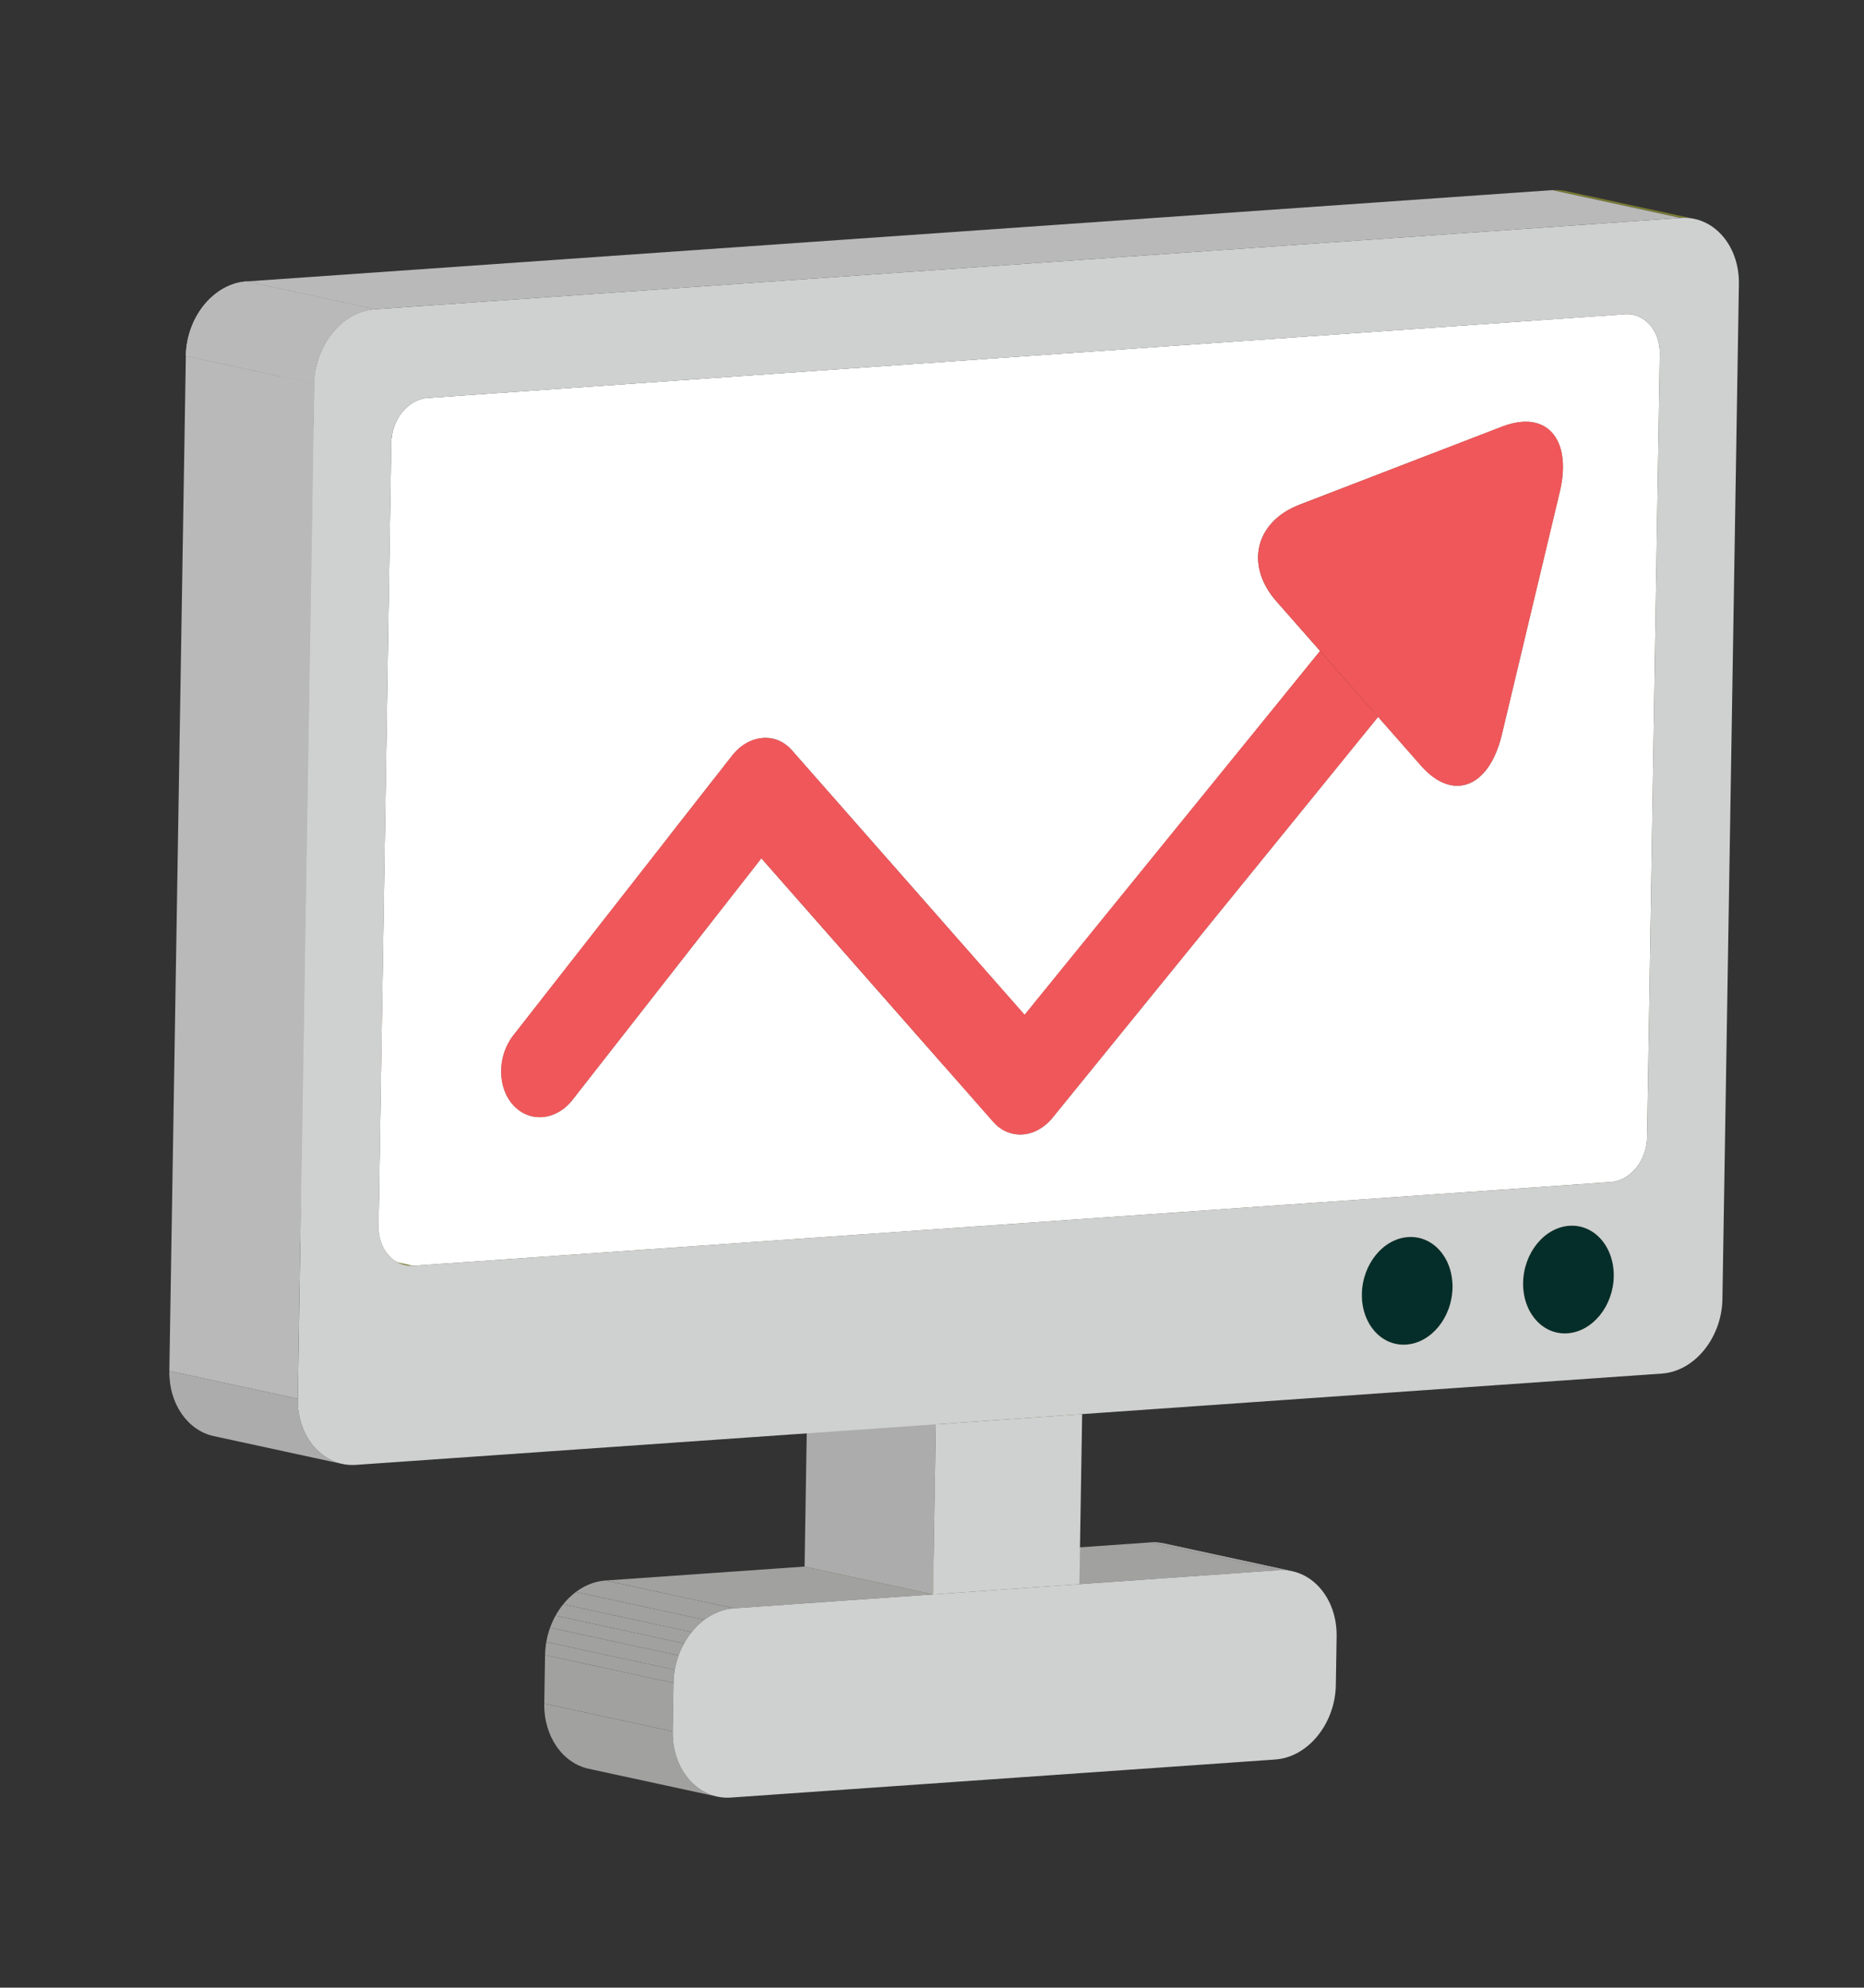<?xml version="1.0" encoding="utf-8"?>
<!-- Generator: Adobe Illustrator 15.0.0, SVG Export Plug-In . SVG Version: 6.00 Build 0)  -->
<!DOCTYPE svg PUBLIC "-//W3C//DTD SVG 1.1//EN" "http://www.w3.org/Graphics/SVG/1.1/DTD/svg11.dtd">
<svg version="1.1" id="Layer_1" xmlns="http://www.w3.org/2000/svg" xmlns:xlink="http://www.w3.org/1999/xlink" x="0px" y="0px"
	 width="151px" height="161px" viewBox="0 0 151 161" enable-background="new 0 0 151 161" xml:space="preserve">
<rect x="0" y="0" width="151" height="161" fill="#333333" stroke="none"/>
<g>
	<g enable-background="new    ">
		<g enable-background="new    ">
			<defs>
				<path id="SVGID_1_" enable-background="new    " d="M130.489,95.742l-10.402-2.252c1.587-0.111,2.907-1.735,2.937-3.617
					l10.404,2.252C133.396,94.006,132.076,95.632,130.489,95.742z"/>
			</defs>
			<clipPath id="SVGID_2_">
				<use xlink:href="#SVGID_1_"  overflow="visible"/>
			</clipPath>
			<g clip-path="url(#SVGID_2_)" enable-background="new    ">
				<path fill="#7C7F33" d="M130.489,95.742l-10.402-2.252c0.522-0.037,1.017-0.237,1.445-0.559l10.403,2.253
					C131.507,95.504,131.014,95.706,130.489,95.742"/>
				<path fill="#797B32" d="M131.936,95.185l-10.403-2.253c0.225-0.168,0.432-0.369,0.614-0.596l10.403,2.252
					C132.366,94.815,132.16,95.016,131.936,95.185"/>
				<path fill="#757731" d="M132.55,94.588l-10.403-2.252c0.137-0.169,0.261-0.354,0.369-0.549l10.403,2.253
					C132.81,94.234,132.687,94.418,132.55,94.588"/>
				<path fill="#717330" d="M132.919,94.04l-10.403-2.253c0.102-0.184,0.19-0.379,0.263-0.582l10.404,2.252
					C133.109,93.66,133.021,93.855,132.919,94.04"/>
				<path fill="#6E6F2F" d="M133.183,93.457l-10.404-2.252c0.082-0.223,0.144-0.455,0.186-0.694l10.403,2.253
					C133.325,93.002,133.263,93.234,133.183,93.457"/>
				<path fill="#6A6B2D" d="M133.367,92.764l-10.403-2.253c0.036-0.208,0.057-0.421,0.06-0.638l10.404,2.252
					C133.424,92.342,133.403,92.556,133.367,92.764"/>
			</g>
		</g>
		<g enable-background="new    ">
			<defs>
				<path id="SVGID_3_" enable-background="new    " d="M120.326,101.135c0.033-2.054-1.136-3.689-2.743-4.039l10.404,2.252
					c1.605,0.348,2.775,1.986,2.742,4.038c-0.039,2.409-1.717,4.472-3.748,4.614l-10.402-2.252
					C118.61,105.605,120.287,103.541,120.326,101.135z"/>
			</defs>
			<clipPath id="SVGID_4_">
				<use xlink:href="#SVGID_3_"  overflow="visible"/>
			</clipPath>
			<g clip-path="url(#SVGID_4_)" enable-background="new    ">
				<path fill="#7C7F33" d="M126.981,108l-10.402-2.252c0.67-0.047,1.303-0.305,1.851-0.713l10.403,2.252
					C128.286,107.696,127.653,107.952,126.981,108"/>
				<path fill="#797B32" d="M128.833,107.287l-10.403-2.252c0.286-0.213,0.547-0.469,0.779-0.757l10.403,2.253
					C129.381,106.818,129.118,107.074,128.833,107.287"/>
				<path fill="#757731" d="M129.612,106.531l-10.403-2.253c0.175-0.216,0.33-0.448,0.469-0.696l10.402,2.251
					C129.942,106.082,129.786,106.315,129.612,106.531"/>
				<path fill="#717330" d="M130.08,105.833l-10.402-2.251c0.129-0.235,0.242-0.482,0.335-0.74l10.403,2.251
					C130.323,105.352,130.21,105.6,130.08,105.833"/>
				<path fill="#6E6F2F" d="M130.416,105.093l-10.403-2.251c0.104-0.284,0.184-0.582,0.236-0.889l10.402,2.253
					C130.599,104.512,130.52,104.809,130.416,105.093"/>
				<path fill="#6A6B2D" d="M130.651,104.206l-10.402-2.253c0.046-0.268,0.073-0.539,0.077-0.818
					c0.033-2.054-1.137-3.691-2.743-4.039l10.404,2.252c1.604,0.348,2.775,1.985,2.742,4.038
					C130.725,103.665,130.698,103.939,130.651,104.206"/>
			</g>
		</g>
		<g enable-background="new    ">
			<defs>
				<path id="SVGID_5_" enable-background="new    " d="M115.721,105.687c0.274,0.061,0.563,0.081,0.858,0.062L126.981,108
					c-0.295,0.021-0.583-0.002-0.857-0.061C123.002,107.264,118.842,106.363,115.721,105.687z"/>
			</defs>
			<clipPath id="SVGID_6_">
				<use xlink:href="#SVGID_5_"  overflow="visible"/>
			</clipPath>
			<g clip-path="url(#SVGID_6_)" enable-background="new    ">
				<path fill="#797B32" d="M126.124,107.939l-10.403-2.253c0.263,0.058,0.536,0.08,0.819,0.063l10.402,2.252
					C126.66,108.02,126.386,107.996,126.124,107.939"/>
				<path fill="#7C7F33" d="M126.942,108.002l-10.402-2.252c0.013,0,0.025-0.001,0.039-0.002L126.981,108
					C126.969,108,126.955,108.002,126.942,108.002"/>
			</g>
		</g>
		<g enable-background="new    ">
			<defs>
				<path id="SVGID_7_" enable-background="new    " d="M117.583,97.096c3.469,0.752,6.937,1.501,10.404,2.252
					c-0.276-0.059-0.566-0.081-0.864-0.061l-10.402-2.252C117.018,97.014,117.307,97.037,117.583,97.096z"/>
			</defs>
			<clipPath id="SVGID_8_">
				<use xlink:href="#SVGID_7_"  overflow="visible"/>
			</clipPath>
			<g clip-path="url(#SVGID_8_)" enable-background="new    ">
				<path fill="#1E2824" d="M127.123,99.287l-10.402-2.252c0.013,0,0.026-0.002,0.039-0.002l10.402,2.252
					C127.149,99.285,127.137,99.287,127.123,99.287"/>
				<path fill="#1E2724" d="M127.162,99.285l-10.402-2.252c0.284-0.018,0.56,0.005,0.823,0.063l10.404,2.252
					C127.722,99.291,127.447,99.269,127.162,99.285"/>
			</g>
		</g>
		<g>
			<g>
				<path fill="#052E2A" d="M127.123,99.287c2.032-0.141,3.646,1.692,3.606,4.099c-0.039,2.409-1.717,4.472-3.748,4.614
					c-2.024,0.142-3.638-1.693-3.598-4.1C123.423,101.493,125.099,99.43,127.123,99.287z"/>
			</g>
		</g>
		<g enable-background="new    ">
			<defs>
				<path id="SVGID_9_" enable-background="new    " d="M126.124,107.939c-3.468-0.751-6.936-1.502-10.403-2.252
					c-1.604-0.347-2.774-1.984-2.74-4.039c0.038-2.406,1.716-4.471,3.74-4.613l10.402,2.252c-2.024,0.143-3.7,2.206-3.739,4.613
					C123.351,105.955,124.521,107.592,126.124,107.939z"/>
			</defs>
			<clipPath id="SVGID_10_">
				<use xlink:href="#SVGID_9_"  overflow="visible"/>
			</clipPath>
			<g clip-path="url(#SVGID_10_)" enable-background="new    ">
				<path fill="#19211E" d="M126.124,107.939l-10.403-2.252c-1.604-0.347-2.774-1.984-2.74-4.039
					c0.003-0.278,0.03-0.553,0.076-0.819l10.403,2.253c-0.047,0.267-0.072,0.539-0.076,0.818
					C123.351,105.955,124.521,107.592,126.124,107.939"/>
				<path fill="#1A231F" d="M123.46,103.082l-10.403-2.253c0.054-0.306,0.133-0.604,0.236-0.889l10.402,2.253
					C123.594,102.477,123.514,102.774,123.46,103.082"/>
				<path fill="#1B2420" d="M123.695,102.193l-10.402-2.253c0.094-0.259,0.207-0.507,0.337-0.741l10.403,2.254
					C123.903,101.686,123.79,101.936,123.695,102.193"/>
				<path fill="#1D2523" d="M124.033,101.453l-10.403-2.254c0.137-0.248,0.295-0.482,0.467-0.697l10.404,2.253
					C124.327,100.971,124.171,101.203,124.033,101.453"/>
				<path fill="#1E2724" d="M124.501,100.755l-10.404-2.253c0.234-0.287,0.496-0.543,0.781-0.757l10.403,2.253
					C124.996,100.211,124.733,100.467,124.501,100.755"/>
				<path fill="#1E2824" d="M125.281,99.998l-10.403-2.253c0.546-0.407,1.175-0.662,1.843-0.71l10.402,2.252
					C126.456,99.334,125.826,99.59,125.281,99.998"/>
			</g>
		</g>
		<g>
			<polygon fill="#6F702F" points="133.428,92.125 123.023,89.873 124.055,26.414 134.457,28.664 			"/>
		</g>
		<g enable-background="new    ">
			<defs>
				<path id="SVGID_11_" enable-background="new    " d="M126.868,15.479c3.468,0.75,6.936,1.502,10.403,2.252
					c-0.358-0.078-0.734-0.106-1.12-0.078l-10.403-2.253C126.135,15.373,126.51,15.401,126.868,15.479z"/>
			</defs>
			<clipPath id="SVGID_12_">
				<use xlink:href="#SVGID_11_"  overflow="visible"/>
			</clipPath>
			<g clip-path="url(#SVGID_12_)" enable-background="new    ">
				<path fill="#7C7F33" d="M136.151,17.652l-10.403-2.253c0.017-0.002,0.034-0.002,0.052-0.003l10.402,2.252
					C136.185,17.649,136.168,17.65,136.151,17.652"/>
				<path fill="#797B32" d="M136.202,17.648L125.8,15.396c0.367-0.021,0.726,0.008,1.068,0.082l10.403,2.252
					C136.929,17.656,136.57,17.627,136.202,17.648"/>
			</g>
		</g>
		<g enable-background="new    ">
			<defs>
				<path id="SVGID_13_" enable-background="new    " d="M124.055,26.414c0.026-1.607-0.896-2.895-2.155-3.168l10.403,2.252
					c1.259,0.272,2.181,1.561,2.154,3.166C131.336,27.988,127.175,27.089,124.055,26.414z"/>
			</defs>
			<clipPath id="SVGID_14_">
				<use xlink:href="#SVGID_13_"  overflow="visible"/>
			</clipPath>
			<g clip-path="url(#SVGID_14_)" enable-background="new    ">
				<path fill="#6A6B2D" d="M134.457,28.664l-10.402-2.25c0.026-1.607-0.896-2.895-2.155-3.168l10.403,2.252
					C133.561,25.771,134.483,27.058,134.457,28.664"/>
			</g>
		</g>
		<g enable-background="new    ">
			<defs>
				<path id="SVGID_15_" enable-background="new    " d="M121.899,23.246l10.403,2.252c-0.215-0.047-0.44-0.064-0.672-0.047
					l-10.403-2.253C121.46,23.182,121.685,23.199,121.899,23.246z"/>
			</defs>
			<clipPath id="SVGID_16_">
				<use xlink:href="#SVGID_15_"  overflow="visible"/>
			</clipPath>
			<g clip-path="url(#SVGID_16_)" enable-background="new    ">
				<path fill="#9E9E9E" d="M131.631,25.451l-10.403-2.253c0.01,0,0.021-0.001,0.029-0.002l10.404,2.253
					C131.65,25.449,131.641,25.451,131.631,25.451"/>
				<path fill="#989898" d="M131.661,25.449l-10.404-2.253c0.223-0.013,0.437,0.005,0.643,0.05l10.403,2.252
					C132.097,25.453,131.882,25.436,131.661,25.449"/>
			</g>
		</g>
		<g enable-background="new    ">
			<defs>
				<path id="SVGID_17_" enable-background="new    " d="M107.265,102.048c0.033-2.054-1.137-3.69-2.743-4.038l10.403,2.252
					c1.606,0.348,2.775,1.984,2.742,4.039c-0.039,2.406-1.715,4.47-3.746,4.612l-10.403-2.253
					C105.549,106.519,107.226,104.455,107.265,102.048z"/>
			</defs>
			<clipPath id="SVGID_18_">
				<use xlink:href="#SVGID_17_"  overflow="visible"/>
			</clipPath>
			<g clip-path="url(#SVGID_18_)" enable-background="new    ">
				<path fill="#7C7F33" d="M113.921,108.913l-10.403-2.253c0.67-0.046,1.302-0.303,1.85-0.712l10.403,2.253
					C115.224,108.609,114.591,108.867,113.921,108.913"/>
				<path fill="#797B32" d="M115.771,108.201l-10.403-2.253c0.286-0.214,0.547-0.468,0.781-0.757l10.402,2.252
					C116.318,107.731,116.057,107.987,115.771,108.201"/>
				<path fill="#757731" d="M116.551,107.443l-10.402-2.252c0.173-0.215,0.33-0.447,0.468-0.695l10.403,2.251
					C116.881,106.996,116.725,107.229,116.551,107.443"/>
				<path fill="#717330" d="M117.02,106.747l-10.403-2.251c0.13-0.235,0.242-0.482,0.336-0.741l10.403,2.252
					C117.261,106.266,117.148,106.512,117.02,106.747"/>
				<path fill="#6E6F2F" d="M117.355,106.007l-10.403-2.252c0.102-0.284,0.182-0.581,0.235-0.888l10.403,2.252
					C117.537,105.425,117.457,105.723,117.355,106.007"/>
				<path fill="#6A6B2D" d="M117.591,105.119l-10.403-2.252c0.046-0.268,0.072-0.541,0.077-0.819
					c0.033-2.054-1.137-3.69-2.744-4.038l10.404,2.252c1.606,0.348,2.775,1.984,2.742,4.039
					C117.663,104.579,117.638,104.852,117.591,105.119"/>
			</g>
		</g>
		<g enable-background="new    ">
			<defs>
				<path id="SVGID_19_" enable-background="new    " d="M102.658,106.602c0.274,0.059,0.563,0.08,0.859,0.059l10.403,2.253
					c-0.297,0.021-0.585-0.001-0.859-0.062C109.94,108.177,105.779,107.277,102.658,106.602z"/>
			</defs>
			<clipPath id="SVGID_20_">
				<use xlink:href="#SVGID_19_"  overflow="visible"/>
			</clipPath>
			<g clip-path="url(#SVGID_20_)" enable-background="new    ">
				<path fill="#797B32" d="M113.062,108.854l-10.402-2.252c0.263,0.056,0.537,0.078,0.819,0.063l10.403,2.251
					C113.599,108.932,113.325,108.91,113.062,108.854"/>
				<path fill="#7C7F33" d="M113.882,108.915l-10.403-2.251c0.013-0.002,0.025-0.002,0.039-0.004l10.403,2.253
					C113.908,108.914,113.895,108.915,113.882,108.915"/>
			</g>
		</g>
		<g enable-background="new    ">
			<defs>
				<path id="SVGID_21_" enable-background="new    " d="M104.521,98.01c3.469,0.75,6.937,1.501,10.404,2.252
					c-0.276-0.061-0.565-0.082-0.863-0.061l-10.403-2.252C103.957,97.928,104.245,97.949,104.521,98.01z"/>
			</defs>
			<clipPath id="SVGID_22_">
				<use xlink:href="#SVGID_21_"  overflow="visible"/>
			</clipPath>
			<g clip-path="url(#SVGID_22_)" enable-background="new    ">
				<path fill="#1E2824" d="M114.062,100.201l-10.403-2.252c0.013-0.002,0.026-0.002,0.039-0.003l10.403,2.252
					C114.088,100.199,114.075,100.2,114.062,100.201"/>
				<path fill="#1E2724" d="M114.101,100.198l-10.403-2.252c0.284-0.017,0.561,0.007,0.823,0.063l10.404,2.252
					C114.661,100.203,114.385,100.182,114.101,100.198"/>
			</g>
		</g>
		<g>
			<polygon fill="#939393" points="121.66,59.51 111.257,57.258 115.949,37.604 126.353,39.856 			"/>
		</g>
		<g enable-background="new    ">
			<defs>
				<path id="SVGID_23_" enable-background="new    " d="M113.062,108.854c-3.468-0.751-6.935-1.502-10.402-2.252
					c-1.603-0.348-2.774-1.985-2.74-4.039c0.038-2.407,1.715-4.473,3.739-4.613l10.403,2.252c-2.024,0.142-3.701,2.206-3.74,4.612
					C110.288,106.869,111.459,108.506,113.062,108.854z"/>
			</defs>
			<clipPath id="SVGID_24_">
				<use xlink:href="#SVGID_23_"  overflow="visible"/>
			</clipPath>
			<g clip-path="url(#SVGID_24_)" enable-background="new    ">
				<path fill="#19211E" d="M113.062,108.854l-10.402-2.252c-1.603-0.348-2.774-1.985-2.74-4.039c0.004-0.279,0.03-0.553,0.076-0.82
					l10.404,2.252c-0.047,0.268-0.072,0.541-0.078,0.819C110.288,106.869,111.459,108.506,113.062,108.854"/>
				<path fill="#1A231F" d="M110.399,103.994l-10.404-2.252c0.055-0.307,0.134-0.604,0.236-0.889l10.403,2.252
					C110.532,103.391,110.453,103.688,110.399,103.994"/>
				<path fill="#1B2420" d="M110.635,103.105l-10.403-2.252c0.095-0.258,0.207-0.507,0.336-0.74l10.403,2.252
					C110.841,102.6,110.729,102.848,110.635,103.105"/>
				<path fill="#1D2523" d="M110.971,102.365l-10.403-2.252c0.139-0.249,0.296-0.482,0.469-0.698l10.404,2.253
					C111.266,101.883,111.108,102.117,110.971,102.365"/>
				<path fill="#1E2724" d="M111.44,101.668l-10.404-2.253c0.232-0.288,0.495-0.542,0.779-0.756l10.404,2.251
					C111.934,101.124,111.672,101.379,111.44,101.668"/>
				<path fill="#1E2824" d="M112.22,100.91l-10.404-2.251c0.546-0.407,1.176-0.663,1.843-0.71l10.403,2.252
					C113.394,100.248,112.765,100.504,112.22,100.91"/>
			</g>
		</g>
		<g>
			<g>
				<path fill="#052E2A" d="M114.062,100.201c2.032-0.143,3.646,1.693,3.605,4.1c-0.039,2.406-1.715,4.47-3.746,4.612
					c-2.024,0.142-3.639-1.692-3.6-4.1C110.36,102.407,112.037,100.343,114.062,100.201z"/>
			</g>
		</g>
		<g enable-background="new    ">
			<defs>
				<path id="SVGID_25_" enable-background="new    " d="M107.827,61.391c1.503-0.105,2.813-1.545,3.43-4.133
					c1.734,0.376,3.469,0.75,5.202,1.127c0.154,0.033,0.358,0.077,0.513,0.109c1.157,0.252,2.315,0.502,3.474,0.753l1.215,0.263
					c-0.618,2.588-1.926,4.027-3.429,4.132C114.763,62.893,111.295,62.141,107.827,61.391z"/>
			</defs>
			<clipPath id="SVGID_26_">
				<use xlink:href="#SVGID_25_"  overflow="visible"/>
			</clipPath>
			<g clip-path="url(#SVGID_26_)" enable-background="new    ">
				<path fill="#9E9E9E" d="M118.197,63.645l-10.402-2.252c0.011-0.002,0.021-0.002,0.032-0.002
					c0.509-0.035,0.993-0.225,1.438-0.557l10.402,2.253c-0.443,0.332-0.929,0.52-1.436,0.555
					C118.22,63.644,118.209,63.644,118.197,63.645"/>
				<path fill="#989898" d="M119.667,63.087l-10.402-2.253c0.241-0.18,0.471-0.403,0.684-0.668l10.403,2.252
					C120.138,62.683,119.908,62.906,119.667,63.087"/>
				<path fill="#959494" d="M120.352,62.418l-10.403-2.252c0.183-0.227,0.354-0.484,0.512-0.77l10.404,2.252
					C120.706,61.935,120.534,62.191,120.352,62.418"/>
				<path fill="#908F8F" d="M120.864,61.648l-10.404-2.252c0.178-0.319,0.338-0.674,0.479-1.064l10.403,2.252
					C121.2,60.975,121.04,61.33,120.864,61.648"/>
				<path fill="#8B8A8A" d="M121.343,60.584l-10.403-2.252c0.12-0.333,0.226-0.691,0.317-1.074l10.403,2.252
					C121.569,59.894,121.462,60.252,121.343,60.584"/>
			</g>
		</g>
		<g enable-background="new    ">
			<defs>
				<path id="SVGID_27_" enable-background="new    " d="M115.949,37.604c0.742-3.105-0.145-5.211-2.045-5.623l10.403,2.251
					c1.9,0.412,2.786,2.519,2.045,5.625C123.231,39.18,119.069,38.279,115.949,37.604z"/>
			</defs>
			<clipPath id="SVGID_28_">
				<use xlink:href="#SVGID_27_"  overflow="visible"/>
			</clipPath>
			<g clip-path="url(#SVGID_28_)" enable-background="new    ">
				<path fill="#8B8A8A" d="M126.353,39.856l-10.403-2.253c0.052-0.217,0.096-0.43,0.132-0.637l10.403,2.252
					C126.448,39.426,126.404,39.639,126.353,39.856"/>
				<path fill="#858585" d="M126.484,39.219l-10.403-2.252c0.48-2.756-0.408-4.604-2.177-4.986l10.402,2.251
					C126.076,34.615,126.965,36.463,126.484,39.219"/>
			</g>
		</g>
		<g enable-background="new    ">
			<defs>
				<path id="SVGID_29_" enable-background="new    " d="M107.827,61.391c0.184,0.014,0.418,0.09,0.598,0.129
					c3.269,0.707,6.537,1.415,9.807,2.122c-0.247,0.018-0.498-0.001-0.752-0.056l-10.403-2.252
					C107.33,61.389,107.583,61.408,107.827,61.391z"/>
			</defs>
			<clipPath id="SVGID_30_">
				<use xlink:href="#SVGID_29_"  overflow="visible"/>
			</clipPath>
			<g clip-path="url(#SVGID_30_)" enable-background="new    ">
				<path fill="#989898" d="M117.479,63.586l-10.403-2.252c0.243,0.053,0.484,0.072,0.719,0.059l10.402,2.252
					C117.962,63.658,117.723,63.639,117.479,63.586"/>
				<path fill="#9E9E9E" d="M118.197,63.645l-10.402-2.252c0.011-0.002,0.021-0.002,0.032-0.002
					c0.509-0.035,0.993-0.225,1.438-0.557l10.402,2.253c-0.443,0.332-0.929,0.52-1.436,0.555
					C118.22,63.644,118.209,63.644,118.197,63.645"/>
			</g>
		</g>
		<g enable-background="new    ">
			<defs>
				<path id="SVGID_31_" enable-background="new    " d="M94.273,125.014l10.402,2.251c-0.357-0.077-0.729-0.104-1.112-0.079
					l-10.403-2.251C93.544,124.907,93.917,124.936,94.273,125.014z"/>
			</defs>
			<use xlink:href="#SVGID_31_"  overflow="visible" fill="#A1A1A0"/>
			<clipPath id="SVGID_32_">
				<use xlink:href="#SVGID_31_"  overflow="visible"/>
			</clipPath>
			<g clip-path="url(#SVGID_32_)" enable-background="new    ">
				<path fill="#A1A1A0" d="M103.563,127.186l-10.403-2.251c0.017-0.001,0.033-0.003,0.05-0.003l10.403,2.252
					C103.597,127.184,103.58,127.186,103.563,127.186"/>
				<path fill="#A1A1A0" d="M103.613,127.184l-10.403-2.252c0.365-0.022,0.722,0.008,1.063,0.082l10.402,2.251
					C104.335,127.191,103.979,127.162,103.613,127.184"/>
			</g>
		</g>
		<g enable-background="new    ">
			<defs>
				<path id="SVGID_33_" enable-background="new    " d="M113.904,31.98l10.402,2.251c-0.307-0.065-0.641-0.088-0.999-0.063
					l-10.403-2.252C113.262,31.891,113.596,31.913,113.904,31.98z"/>
			</defs>
			<clipPath id="SVGID_34_">
				<use xlink:href="#SVGID_33_"  overflow="visible"/>
			</clipPath>
			<g clip-path="url(#SVGID_34_)" enable-background="new    ">
				<path fill="#9E5023" d="M123.308,34.168l-10.403-2.252c0.017-0.001,0.033-0.003,0.05-0.003l10.403,2.252
					C123.341,34.166,123.324,34.166,123.308,34.168"/>
				<path fill="#9A4D22" d="M123.357,34.165l-10.403-2.252c0.34-0.021,0.657,0.003,0.95,0.067l10.402,2.251
					C124.014,34.168,123.696,34.146,123.357,34.165"/>
			</g>
		</g>
		<g enable-background="new    ">
			<defs>
				<path id="SVGID_35_" enable-background="new    " d="M121.687,34.552L111.284,32.3c0.581-0.224,1.123-0.35,1.62-0.384
					l10.403,2.252C122.811,34.203,122.269,34.328,121.687,34.552z"/>
			</defs>
			<clipPath id="SVGID_36_">
				<use xlink:href="#SVGID_35_"  overflow="visible"/>
			</clipPath>
			<g clip-path="url(#SVGID_36_)" enable-background="new    ">
				<path fill="#9E5023" d="M121.687,34.552L111.284,32.3c0.581-0.224,1.123-0.35,1.62-0.384l10.403,2.252
					C122.811,34.203,122.269,34.328,121.687,34.552"/>
			</g>
		</g>
		<g enable-background="new    ">
			<defs>
				<path id="SVGID_37_" enable-background="new    " d="M117.479,63.586l-10.403-2.252c-0.777-0.168-1.583-0.678-2.354-1.554
					l10.403,2.253C115.896,62.908,116.702,63.417,117.479,63.586z"/>
			</defs>
			<clipPath id="SVGID_38_">
				<use xlink:href="#SVGID_37_"  overflow="visible"/>
			</clipPath>
			<g clip-path="url(#SVGID_38_)" enable-background="new    ">
				<path fill="#85431E" d="M117.479,63.586l-10.403-2.252c-0.777-0.168-1.583-0.678-2.354-1.554l10.403,2.253
					C115.896,62.908,116.702,63.417,117.479,63.586"/>
			</g>
		</g>
		<g>
			<polygon fill="#80411C" points="115.125,62.033 104.722,59.78 101.235,55.817 111.638,58.07 			"/>
		</g>
		<g>
			<polygon fill="#80411C" points="111.638,58.07 101.235,55.817 96.535,50.475 106.938,52.727 			"/>
		</g>
		<g>
			<polygon fill="#A1A1A0" points="87.439,128.314 77.037,126.062 93.16,124.935 103.563,127.186 			"/>
		</g>
		<g>
			<polygon fill="#A65325" points="105.272,40.881 94.869,38.629 111.284,32.3 121.687,34.552 			"/>
		</g>
		<g>
			<polygon fill="#80411C" points="106.938,52.727 96.535,50.475 92.999,46.455 103.402,48.707 			"/>
		</g>
		<g enable-background="new    ">
			<defs>
				<path id="SVGID_39_" enable-background="new    " d="M103.402,48.707l-10.403-2.252c-2.568-2.92-1.726-6.441,1.87-7.826
					l10.403,2.252C101.677,42.267,100.834,45.789,103.402,48.707z"/>
			</defs>
			<clipPath id="SVGID_40_">
				<use xlink:href="#SVGID_39_"  overflow="visible"/>
			</clipPath>
			<g clip-path="url(#SVGID_40_)" enable-background="new    ">
				<path fill="#85431E" d="M103.402,48.707l-10.403-2.252c-1.208-1.373-1.661-2.879-1.43-4.232l10.404,2.252
					C101.741,45.828,102.194,47.334,103.402,48.707"/>
				<path fill="#8B451F" d="M101.974,44.475l-10.404-2.252c0.041-0.234,0.103-0.465,0.183-0.689l10.403,2.253
					C102.074,44.01,102.015,44.239,101.974,44.475"/>
				<path fill="#8F4820" d="M102.155,43.786l-10.403-2.253c0.074-0.203,0.165-0.402,0.272-0.596l10.402,2.254
					C102.32,43.384,102.229,43.582,102.155,43.786"/>
				<path fill="#944A21" d="M102.427,43.191l-10.402-2.254c0.119-0.217,0.261-0.426,0.423-0.625l10.403,2.252
					C102.688,42.764,102.547,42.974,102.427,43.191"/>
				<path fill="#9A4D22" d="M102.851,42.564l-10.403-2.252c0.25-0.31,0.549-0.596,0.895-0.854l10.403,2.251
					C103.398,41.969,103.1,42.256,102.851,42.564"/>
				<path fill="#9E5023" d="M103.745,41.71l-10.403-2.251c0.437-0.325,0.945-0.606,1.527-0.83l10.403,2.252
					C104.689,41.105,104.181,41.385,103.745,41.71"/>
			</g>
		</g>
		<g>
			<polygon fill="#A3A3A2" points="85.26,90.541 74.856,88.289 101.235,55.817 111.638,58.07 			"/>
		</g>
		<g enable-background="new    ">
			<defs>
				<path id="SVGID_41_" enable-background="new    " d="M72.441,89.635c0.901-0.063,1.767-0.547,2.415-1.346l10.403,2.252
					c-0.648,0.799-1.515,1.283-2.415,1.347c-0.18-0.039-0.419-0.091-0.597-0.13c-1.763-0.381-3.525-0.763-5.287-1.145
					C75.455,90.287,73.948,89.961,72.441,89.635z"/>
			</defs>
			<clipPath id="SVGID_42_">
				<use xlink:href="#SVGID_41_"  overflow="visible"/>
			</clipPath>
			<g clip-path="url(#SVGID_42_)" enable-background="new    ">
				<path fill="#9E9E9E" d="M82.808,91.889l-10.403-2.252c0.012,0,0.024-0.001,0.037-0.002c0.604-0.043,1.191-0.272,1.709-0.662
					l10.403,2.252c-0.518,0.389-1.105,0.62-1.709,0.663C82.832,91.888,82.819,91.889,82.808,91.889"/>
				<path fill="#989898" d="M84.554,91.225L74.15,88.973c0.254-0.191,0.492-0.42,0.706-0.684l10.403,2.252
					C85.046,90.805,84.809,91.034,84.554,91.225"/>
			</g>
		</g>
		<g enable-background="new    ">
			<defs>
				<path id="SVGID_43_" enable-background="new    " d="M71.653,89.579c0.256,0.056,0.521,0.074,0.788,0.056
					c0.179,0.039,0.418,0.092,0.597,0.13c2.435,0.527,4.869,1.054,7.304,1.581c0.834,0.18,1.669,0.361,2.503,0.542
					c-0.269,0.019-0.532-0.001-0.788-0.057C78.936,91.155,74.773,90.255,71.653,89.579z"/>
			</defs>
			<clipPath id="SVGID_44_">
				<use xlink:href="#SVGID_43_"  overflow="visible"/>
			</clipPath>
			<g clip-path="url(#SVGID_44_)" enable-background="new    ">
				<path fill="#989898" d="M82.057,91.831l-10.403-2.252c0.245,0.052,0.495,0.073,0.751,0.058l10.403,2.252
					C82.552,91.904,82.301,91.884,82.057,91.831"/>
				<path fill="#9E9E9E" d="M82.808,91.889l-10.403-2.252c0.012,0,0.024-0.001,0.037-0.002c0.604-0.043,1.191-0.272,1.709-0.662
					l10.403,2.252c-0.518,0.389-1.105,0.62-1.709,0.663C82.832,91.888,82.819,91.889,82.808,91.889"/>
			</g>
		</g>
		<g>
			<polygon fill="#A35224" points="83.001,82.2 72.599,79.947 96.535,50.475 106.938,52.727 			"/>
		</g>
		<g enable-background="new    ">
			<defs>
				<path id="SVGID_45_" enable-background="new    " d="M82.057,91.831l-10.403-2.252c-0.6-0.13-1.152-0.457-1.589-0.954
					l10.402,2.252C80.904,91.373,81.458,91.702,82.057,91.831z"/>
			</defs>
			<clipPath id="SVGID_46_">
				<use xlink:href="#SVGID_45_"  overflow="visible"/>
			</clipPath>
			<g clip-path="url(#SVGID_46_)" enable-background="new    ">
				<path fill="#85431E" d="M82.057,91.831l-10.403-2.252c-0.6-0.13-1.152-0.457-1.589-0.954l10.402,2.252
					C80.904,91.373,81.458,91.702,82.057,91.831"/>
			</g>
		</g>
		<g>
			<polygon fill="#818181" points="83.001,82.2 72.599,79.947 53.762,58.535 64.164,60.788 			"/>
		</g>
		<g>
			<polygon fill="#80411C" points="80.467,90.877 70.064,88.625 51.276,67.268 61.68,69.52 			"/>
		</g>
		<g enable-background="new    ">
			<defs>
				<path id="SVGID_47_" enable-background="new    " d="M53.762,58.535c-0.436-0.499-0.982-0.834-1.578-0.963l10.402,2.252
					c0.598,0.129,1.145,0.465,1.578,0.964C61.043,60.113,56.511,60.16,53.762,58.535z"/>
			</defs>
			<clipPath id="SVGID_48_">
				<use xlink:href="#SVGID_47_"  overflow="visible"/>
			</clipPath>
			<g clip-path="url(#SVGID_48_)" enable-background="new    ">
				<path fill="#858585" d="M64.164,60.788l-10.402-2.253c-0.436-0.499-0.982-0.834-1.578-0.963l10.402,2.252
					C63.182,59.953,63.73,60.289,64.164,60.788"/>
			</g>
		</g>
		<g enable-background="new    ">
			<defs>
				<path id="SVGID_49_" enable-background="new    " d="M52.193,57.584l10.403,2.252c-0.267-0.057-0.55-0.078-0.845-0.056
					c-0.908,0.071-1.781,0.581-2.423,1.396l-10.403-2.25c0.642-0.816,1.514-1.326,2.423-1.398
					C51.645,57.507,51.926,57.525,52.193,57.584z"/>
			</defs>
			<clipPath id="SVGID_50_">
				<use xlink:href="#SVGID_49_"  overflow="visible"/>
			</clipPath>
			<g clip-path="url(#SVGID_50_)" enable-background="new    ">
				<path fill="#944A21" d="M59.329,61.176l-10.403-2.25c0.011-0.016,0.021-0.028,0.031-0.041l10.404,2.252
					C59.35,61.15,59.34,61.162,59.329,61.176"/>
				<path fill="#9A4D22" d="M59.361,61.137l-10.404-2.252c0.217-0.268,0.459-0.502,0.717-0.696l10.403,2.251
					C59.818,60.635,59.577,60.869,59.361,61.137"/>
				<path fill="#9E5023" d="M60.077,60.439l-10.403-2.251c0.508-0.382,1.083-0.614,1.675-0.661c0.017-0.002,0.032-0.002,0.048-0.003
					l10.404,2.253c-0.017,0-0.033,0.002-0.049,0.003C61.16,59.826,60.584,60.059,60.077,60.439"/>
				<path fill="#9A4D22" d="M61.801,59.777l-10.404-2.253c0.277-0.015,0.545,0.005,0.797,0.06l10.403,2.252
					C62.344,59.782,62.077,59.761,61.801,59.777"/>
			</g>
		</g>
		<g>
			<polygon fill="#A3A3A2" points="46.385,89.078 35.982,86.826 51.276,67.268 61.68,69.52 			"/>
		</g>
		<g enable-background="new    ">
			<defs>
				<path id="SVGID_51_" enable-background="new    " d="M33.518,88.232c0.891-0.063,1.787-0.538,2.465-1.406l10.402,2.252
					c-0.677,0.869-1.572,1.344-2.463,1.406c-0.27,0.02-0.537,0-0.797-0.057l-10.403-2.251C32.982,88.232,33.25,88.251,33.518,88.232
					z"/>
			</defs>
			<clipPath id="SVGID_52_">
				<use xlink:href="#SVGID_51_"  overflow="visible"/>
			</clipPath>
			<g clip-path="url(#SVGID_52_)" enable-background="new    ">
				<path fill="#989898" d="M43.125,90.428l-10.403-2.251c0.249,0.054,0.503,0.072,0.758,0.058l10.403,2.252
					C43.629,90.502,43.374,90.482,43.125,90.428"/>
				<path fill="#9E9E9E" d="M43.883,90.486l-10.403-2.252c0.013,0,0.025,0,0.038-0.002c0.59-0.041,1.182-0.264,1.711-0.66
					l10.404,2.252c-0.53,0.396-1.122,0.619-1.711,0.66C43.908,90.484,43.896,90.486,43.883,90.486"/>
				<path fill="#989898" d="M45.633,89.824l-10.404-2.252c0.254-0.191,0.492-0.422,0.711-0.691l10.403,2.252
					C46.124,89.402,45.885,89.633,45.633,89.824"/>
				<path fill="#959494" d="M46.343,89.133l-10.403-2.252c0.015-0.018,0.029-0.037,0.043-0.055l10.402,2.252
					C46.371,89.097,46.357,89.114,46.343,89.133"/>
			</g>
		</g>
		<g>
			<polygon fill="#A35224" points="41.584,83.861 31.18,81.608 48.926,58.926 59.329,61.176 			"/>
		</g>
		<g enable-background="new    ">
			<defs>
				<path id="SVGID_53_" enable-background="new    " d="M43.125,90.428c-3.467-0.75-6.936-1.5-10.403-2.251
					c-0.562-0.122-1.093-0.419-1.533-0.897c-1.327-1.439-1.329-3.979-0.009-5.671l10.404,2.253c-1.322,1.691-1.32,4.23,0.007,5.67
					C42.033,90.01,42.563,90.307,43.125,90.428z"/>
			</defs>
			<clipPath id="SVGID_54_">
				<use xlink:href="#SVGID_53_"  overflow="visible"/>
			</clipPath>
			<g clip-path="url(#SVGID_54_)" enable-background="new    ">
				<path fill="#85431E" d="M43.125,90.428l-10.403-2.251c-0.562-0.122-1.093-0.419-1.533-0.897
					c-0.844-0.914-1.151-2.273-0.925-3.577l10.403,2.251c-0.227,1.305,0.081,2.663,0.924,3.578
					C42.033,90.01,42.563,90.307,43.125,90.428"/>
				<path fill="#8B451F" d="M40.667,85.953l-10.403-2.251c0.048-0.277,0.12-0.554,0.217-0.821l10.403,2.253
					C40.787,85.4,40.715,85.676,40.667,85.953"/>
				<path fill="#8F4820" d="M40.884,85.134L30.48,82.881c0.086-0.233,0.188-0.462,0.31-0.682l10.403,2.252
					C41.071,84.671,40.969,84.898,40.884,85.134"/>
				<path fill="#944A21" d="M41.193,84.451L30.79,82.199c0.113-0.205,0.243-0.404,0.39-0.591l10.404,2.253
					C41.438,84.049,41.307,84.246,41.193,84.451"/>
			</g>
		</g>
		<g>
			<polygon fill="#7E8033" points="33.492,102.525 23.089,100.272 120.087,93.49 130.489,95.742 			"/>
		</g>
		<g enable-background="new    ">
			<defs>
				<path id="SVGID_55_" enable-background="new    " d="M32.82,102.478l-10.404-2.251c-1.258-0.273-2.18-1.561-2.154-3.168
					l10.403,2.252C30.639,100.918,31.561,102.205,32.82,102.478z"/>
			</defs>
			<clipPath id="SVGID_56_">
				<use xlink:href="#SVGID_55_"  overflow="visible"/>
			</clipPath>
			<g clip-path="url(#SVGID_56_)" enable-background="new    ">
				<path fill="#858585" d="M32.82,102.478l-10.404-2.251c-1.258-0.273-2.18-1.561-2.154-3.168l10.403,2.252
					C30.639,100.918,31.561,102.205,32.82,102.478"/>
			</g>
		</g>
		<g>
			<g>
				<path fill="#FFFFFF" d="M131.631,25.451c1.588-0.111,2.857,1.332,2.826,3.213l-1.029,63.461
					c-0.031,1.881-1.352,3.507-2.938,3.617l-96.997,6.783c-1.589,0.111-2.857-1.332-2.827-3.215l1.03-63.46
					c0.03-1.882,1.35-3.506,2.938-3.617L131.631,25.451z M126.353,39.856c0.861-3.608-0.474-5.868-3.045-5.688
					c-0.497,0.035-1.039,0.16-1.621,0.384l-16.414,6.329c-3.596,1.386-4.438,4.908-1.87,7.826l3.536,4.02L83.001,82.2L64.164,60.788
					c-0.607-0.7-1.441-1.078-2.314-1.017c-1.006,0.08-1.879,0.59-2.521,1.404L41.584,83.861c-1.322,1.691-1.32,4.23,0.007,5.67
					c0.646,0.701,1.486,1.013,2.331,0.953c0.891-0.063,1.786-0.537,2.463-1.406L61.68,69.52l18.787,21.357
					c0.625,0.71,1.483,1.072,2.378,1.011c0.9-0.063,1.767-0.548,2.415-1.347l26.378-32.471l3.487,3.963
					c1.024,1.161,2.107,1.68,3.106,1.608c1.503-0.104,2.811-1.544,3.429-4.132L126.353,39.856"/>
			</g>
		</g>
		<g>
			<polygon fill="#7E8033" points="75.58,129.144 65.178,126.891 77.037,126.062 87.439,128.314 			"/>
		</g>
		<g>
			<polygon fill="#ACACAC" points="75.58,129.144 65.178,126.891 65.4,113.119 75.804,115.371 			"/>
		</g>
		<g>
			<polygon fill="#7E8033" points="75.804,115.371 65.4,113.119 77.26,112.29 87.664,114.542 			"/>
		</g>
		<g enable-background="new    ">
			<defs>
				<path id="SVGID_57_" enable-background="new    " d="M22.416,100.227c0.216,0.046,0.441,0.063,0.673,0.046
					c3.063,0.663,6.126,1.327,9.188,1.989l1.215,0.264c-0.232,0.016-0.457-0.002-0.672-0.048
					C29.699,101.801,25.537,100.901,22.416,100.227z"/>
			</defs>
			<clipPath id="SVGID_58_">
				<use xlink:href="#SVGID_57_"  overflow="visible"/>
			</clipPath>
			<g clip-path="url(#SVGID_58_)" enable-background="new    ">
				<path fill="#797B32" d="M32.82,102.478l-10.404-2.251c0.207,0.044,0.422,0.061,0.643,0.048l10.403,2.253
					C33.241,102.539,33.025,102.521,32.82,102.478"/>
				<path fill="#7C7F33" d="M33.462,102.527l-10.403-2.253c0.01,0,0.021,0,0.03-0.002l10.403,2.253
					C33.482,102.525,33.471,102.527,33.462,102.527"/>
			</g>
		</g>
		<g enable-background="new    ">
			<defs>
				<path id="SVGID_59_" enable-background="new    " d="M27.719,118.576c-3.467-0.75-6.936-1.5-10.402-2.252
					c-2.102-0.455-3.641-2.607-3.598-5.279l10.402,2.251C24.078,115.969,25.619,118.122,27.719,118.576z"/>
			</defs>
			<clipPath id="SVGID_60_">
				<use xlink:href="#SVGID_59_"  overflow="visible"/>
			</clipPath>
			<g clip-path="url(#SVGID_60_)">
				<g>
					<path fill="#ACACAC" d="M27.719,118.576l-10.402-2.252c-2.102-0.455-3.641-2.607-3.598-5.279l10.402,2.251
						C24.078,115.969,25.619,118.122,27.719,118.576"/>
				</g>
			</g>
		</g>
		<g>
			<polygon fill="#9F9F9F" points="34.633,32.233 24.23,29.981 121.228,23.198 131.631,25.451 			"/>
		</g>
		<g>
			<polygon fill="#B9B9B9" points="30.665,99.311 20.262,97.059 21.292,33.599 31.695,35.851 			"/>
		</g>
		<g enable-background="new    ">
			<defs>
				<path id="SVGID_61_" enable-background="new    " d="M31.695,35.851l-10.403-2.252c0.03-1.882,1.351-3.506,2.938-3.617
					l10.402,2.252C33.045,32.345,31.726,33.969,31.695,35.851z"/>
			</defs>
			<clipPath id="SVGID_62_">
				<use xlink:href="#SVGID_61_"  overflow="visible"/>
			</clipPath>
			<g clip-path="url(#SVGID_62_)" enable-background="new    ">
				<path fill="#858585" d="M31.695,35.851l-10.403-2.252c0.004-0.216,0.024-0.429,0.061-0.638l10.402,2.252
					C31.72,35.421,31.699,35.635,31.695,35.851"/>
				<path fill="#8B8A8A" d="M31.755,35.213l-10.402-2.252c0.042-0.238,0.104-0.473,0.185-0.695l10.403,2.252
					C31.859,34.74,31.798,34.973,31.755,35.213"/>
				<path fill="#908F8F" d="M31.94,34.518l-10.403-2.251c0.073-0.203,0.161-0.397,0.264-0.581l10.403,2.251
					C32.102,34.121,32.014,34.316,31.94,34.518"/>
				<path fill="#959494" d="M32.204,33.937l-10.403-2.251c0.109-0.197,0.232-0.381,0.369-0.55l10.403,2.251
					C32.436,33.557,32.313,33.74,32.204,33.937"/>
				<path fill="#989898" d="M32.573,33.387L22.17,31.136c0.184-0.228,0.39-0.429,0.613-0.596l10.404,2.252
					C32.963,32.959,32.756,33.16,32.573,33.387"/>
				<path fill="#9E9E9E" d="M33.188,32.792L22.783,30.54c0.43-0.321,0.924-0.522,1.447-0.559l10.402,2.252
					C34.109,32.27,33.616,32.472,33.188,32.792"/>
			</g>
		</g>
		<g>
			<g>
				<g>
					<g>
						<path fill="#CFD0D0" d="M136.151,17.652c2.646-0.186,4.766,2.223,4.715,5.358l-1.335,82.216
							c-0.052,3.127-2.253,5.847-4.899,6.031l-46.968,3.284l-11.86,0.829l-46.968,3.284c-2.646,0.185-4.766-2.231-4.715-5.359
							l1.336-82.216c0.051-3.136,2.253-5.846,4.898-6.03L136.151,17.652z M133.428,92.125l1.029-63.461
							c0.031-1.881-1.238-3.324-2.827-3.213l-96.997,6.782c-1.588,0.11-2.907,1.735-2.938,3.617l-1.03,63.46
							c-0.03,1.883,1.238,3.326,2.827,3.215l96.997-6.783C132.076,95.632,133.396,94.006,133.428,92.125 M126.981,108
							c2.031-0.143,3.709-2.205,3.748-4.614c0.039-2.406-1.574-4.239-3.606-4.099c-2.024,0.143-3.7,2.206-3.74,4.613
							C123.344,106.307,124.957,108.142,126.981,108 M113.921,108.913c2.031-0.143,3.707-2.206,3.746-4.612
							c0.04-2.406-1.573-4.242-3.605-4.1c-2.024,0.142-3.701,2.206-3.74,4.612C110.282,107.221,111.896,109.055,113.921,108.913"/>
					</g>
				</g>
			</g>
		</g>
		<g>
			<path fill="#F0575A" d="M123.308,34.168c2.571-0.18,3.906,2.08,3.045,5.688L121.66,59.51c-0.618,2.588-1.926,4.027-3.429,4.132
				c-0.999,0.071-2.082-0.447-3.106-1.608l-3.487-3.963l-4.699-5.344l-3.536-4.02c-2.568-2.918-1.726-6.44,1.87-7.826l16.414-6.329
				C122.269,34.328,122.811,34.203,123.308,34.168z"/>
		</g>
		<g>
			<g>
				<polygon fill="#CFD0D0" points="87.664,114.542 87.439,128.314 75.58,129.144 75.804,115.371 				"/>
			</g>
		</g>
		<g>
			<polygon fill="#A1A1A0" points="59.457,130.271 49.054,128.02 65.178,126.891 75.58,129.144 			"/>
		</g>
		<g enable-background="new    ">
			<defs>
				<path id="SVGID_63_" enable-background="new    " d="M58.096,145.523c-3.469-0.75-6.936-1.501-10.404-2.253
					c-2.098-0.453-3.645-2.606-3.602-5.28l10.404,2.252C54.45,142.916,55.996,145.068,58.096,145.523z"/>
			</defs>
			<clipPath id="SVGID_64_">
				<use xlink:href="#SVGID_63_"  overflow="visible"/>
			</clipPath>
			<g clip-path="url(#SVGID_64_)">
				<path fill="#A1A1A0" d="M58.096,145.523l-10.404-2.253c-2.098-0.453-3.645-2.606-3.602-5.28l10.404,2.252
					C54.45,142.916,55.996,145.068,58.096,145.523"/>
			</g>
		</g>
		<g>
			<polygon fill="#A1A1A0" points="54.494,140.242 44.09,137.99 44.154,134.059 54.557,136.311 			"/>
		</g>
		<g enable-background="new    ">
			<defs>
				<path id="SVGID_65_" enable-background="new    " d="M54.557,136.311l-10.402-2.252c0.051-3.136,2.26-5.855,4.899-6.039
					l10.403,2.251C56.816,130.455,54.609,133.174,54.557,136.311z"/>
			</defs>
			<clipPath id="SVGID_66_">
				<use xlink:href="#SVGID_65_"  overflow="visible"/>
			</clipPath>
			<g clip-path="url(#SVGID_66_)" enable-background="new    ">
				<path fill="#A1A1A0" d="M54.557,136.311l-10.402-2.252c0.006-0.36,0.04-0.715,0.1-1.061l10.403,2.252
					C54.598,135.596,54.563,135.951,54.557,136.311"/>
				<path fill="#A1A1A0" d="M54.657,135.25l-10.403-2.252c0.07-0.4,0.174-0.787,0.308-1.158l10.403,2.252
					C54.832,134.463,54.728,134.851,54.657,135.25"/>
				<path fill="#A1A1A0" d="M54.965,134.092l-10.403-2.252c0.124-0.34,0.272-0.666,0.443-0.975l10.403,2.252
					C55.236,133.426,55.088,133.752,54.965,134.092"/>
				<path fill="#A1A1A0" d="M55.408,133.117l-10.403-2.252c0.183-0.328,0.388-0.637,0.618-0.92l10.402,2.252
					C55.797,132.481,55.59,132.789,55.408,133.117"/>
				<path fill="#A1A1A0" d="M56.025,132.197l-10.402-2.252c0.307-0.381,0.652-0.717,1.027-0.998l10.404,2.252
					C56.678,131.48,56.332,131.817,56.025,132.197"/>
				<path fill="#A1A1A0" d="M57.055,131.199l-10.404-2.252c0.715-0.533,1.535-0.869,2.403-0.928l10.403,2.251
					C58.589,130.331,57.768,130.666,57.055,131.199"/>
			</g>
		</g>
		<g>
			<g>
				<path fill="#CFD0D0" d="M103.563,127.186c2.639-0.184,4.765,2.232,4.715,5.368l-0.064,3.931
					c-0.051,3.129-2.261,5.85-4.898,6.033l-44.106,3.083c-2.641,0.186-4.766-2.229-4.715-5.358l0.063-3.932
					c0.053-3.137,2.26-5.855,4.9-6.04l16.123-1.127l11.859-0.829L103.563,127.186z"/>
			</g>
		</g>
		<g>
			<path fill="#F0575A" d="M106.938,52.727l4.699,5.344L85.26,90.543c-0.648,0.797-1.515,1.281-2.415,1.345
				c-0.895,0.062-1.753-0.301-2.378-1.011L61.68,69.52L46.385,89.078c-0.677,0.869-1.572,1.344-2.463,1.406
				c-0.845,0.06-1.686-0.252-2.331-0.953c-1.327-1.439-1.329-3.979-0.007-5.67l17.745-22.686c0.642-0.814,1.515-1.324,2.423-1.396
				c0.971-0.07,1.805,0.308,2.412,1.008L83.001,82.2L106.938,52.727z"/>
		</g>
		<g>
			<polygon fill="#B9B9B9" points="30.355,25.05 19.953,22.797 125.748,15.399 136.151,17.652 			"/>
		</g>
		<g>
			<polygon fill="#B9B9B9" points="24.121,113.296 13.719,111.045 15.055,28.828 25.457,31.08 			"/>
		</g>
		<g enable-background="new    ">
			<defs>
				<path id="SVGID_67_" enable-background="new    " d="M25.457,31.08l-10.402-2.252c0.049-3.135,2.252-5.846,4.898-6.031
					l10.402,2.253C27.71,25.234,25.508,27.944,25.457,31.08z"/>
			</defs>
			<use xlink:href="#SVGID_67_"  overflow="visible" fill="#B9B9B9"/>
			<clipPath id="SVGID_68_">
				<use xlink:href="#SVGID_67_"  overflow="visible"/>
			</clipPath>
			<g clip-path="url(#SVGID_68_)" enable-background="new    ">
				<path fill="#B9B9B9" d="M25.457,31.08l-10.402-2.252c0.005-0.36,0.038-0.715,0.1-1.063l10.402,2.253
					C25.496,30.365,25.463,30.721,25.457,31.08"/>
				<path fill="#B9B9B9" d="M25.557,30.019l-10.402-2.253c0.068-0.398,0.172-0.786,0.307-1.156l10.402,2.252
					C25.73,29.232,25.627,29.619,25.557,30.019"/>
				<path fill="#B9B9B9" d="M25.863,28.861l-10.402-2.252c0.122-0.339,0.271-0.664,0.441-0.971l10.402,2.252
					C26.135,28.199,25.986,28.523,25.863,28.861"/>
				<path fill="#B9B9B9" d="M26.305,27.891l-10.402-2.252c0.18-0.327,0.387-0.633,0.613-0.916l10.404,2.252
					C26.691,27.258,26.485,27.564,26.305,27.891"/>
				<path fill="#B9B9B9" d="M26.92,26.975l-10.404-2.252c0.307-0.379,0.652-0.714,1.026-0.994l10.403,2.252
					C27.57,26.261,27.227,26.596,26.92,26.975"/>
				<path fill="#B9B9B9" d="M27.945,25.98l-10.403-2.252c0.714-0.534,1.538-0.87,2.411-0.932l10.402,2.253
					C29.484,25.111,28.66,25.445,27.945,25.98"/>
			</g>
		</g>
	</g>
</g>
</svg>
